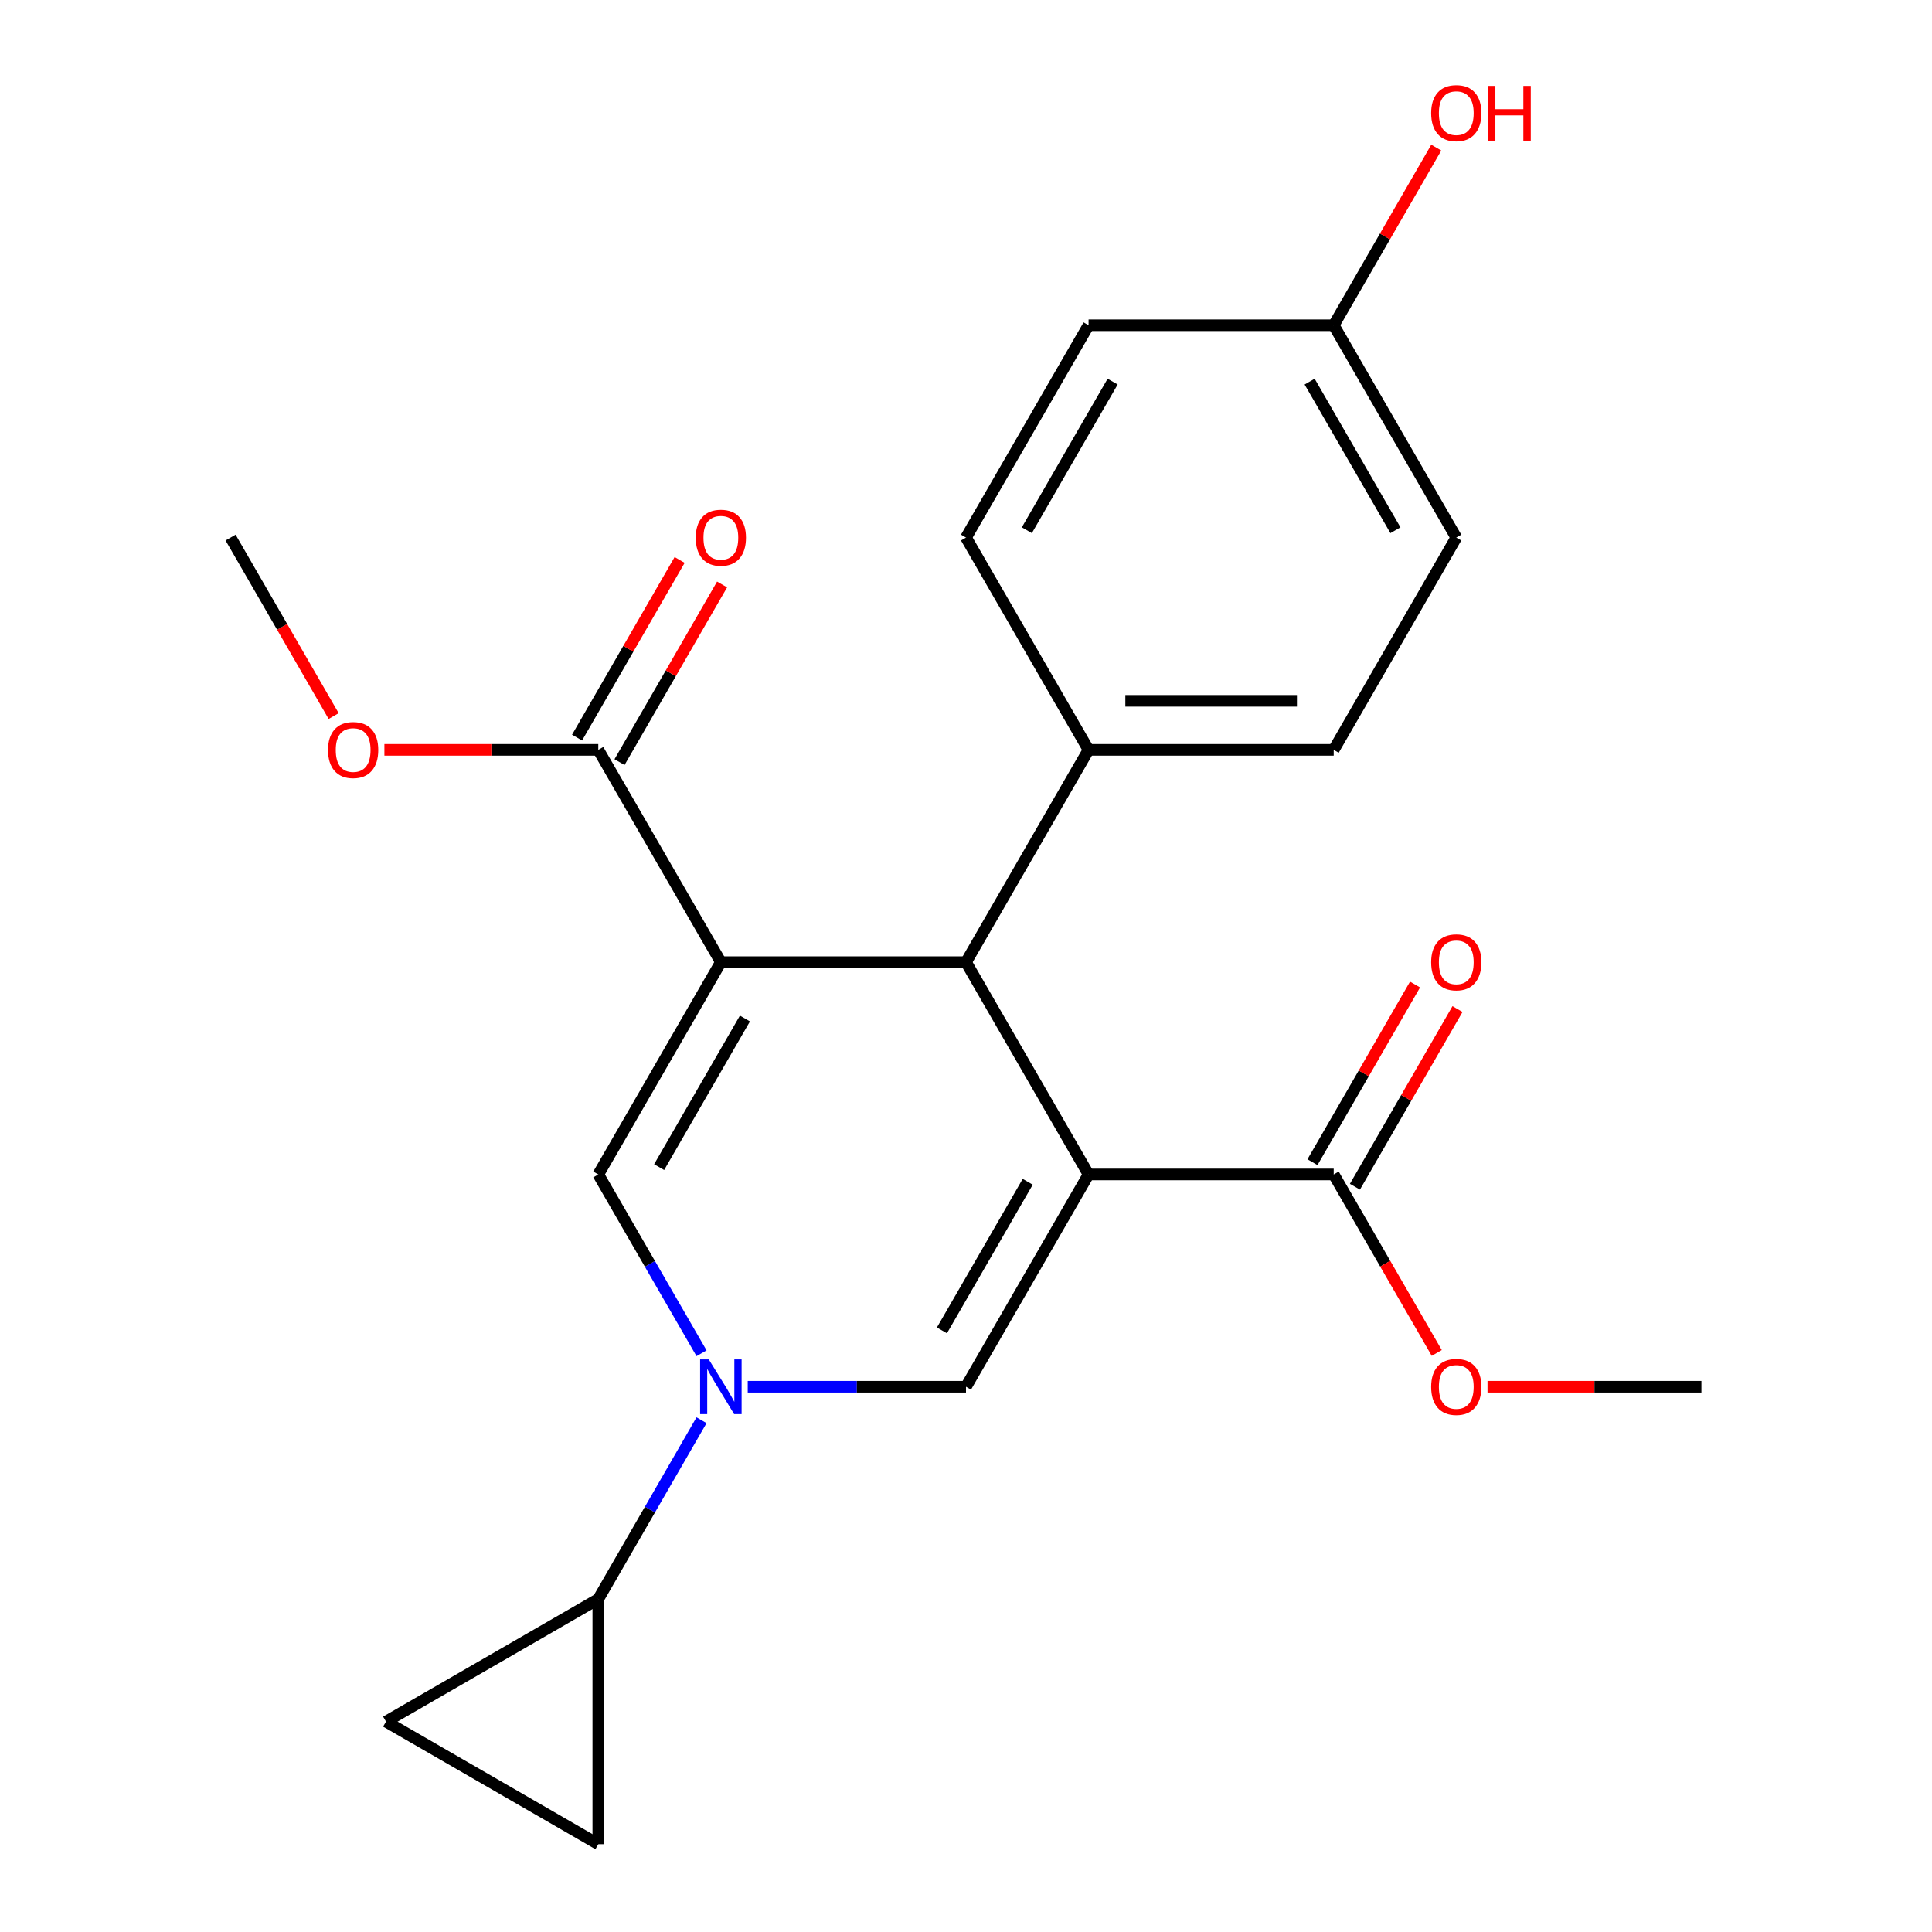 <?xml version='1.0' encoding='iso-8859-1'?>
<svg version='1.1' baseProfile='full'
              xmlns='http://www.w3.org/2000/svg'
                      xmlns:rdkit='http://www.rdkit.org/xml'
                      xmlns:xlink='http://www.w3.org/1999/xlink'
                  xml:space='preserve'
width='1000px' height='1000px' viewBox='0 0 1000 1000'>
<!-- END OF HEADER -->
<rect style='opacity:1.0;fill:#FFFFFF;stroke:none' width='1000' height='1000' x='0' y='0'> </rect>
<path class='bond-2' d='M 563.442,607.893 L 500,717.777' style='fill:none;fill-rule:evenodd;stroke:#000000;stroke-width:6px;stroke-linecap:butt;stroke-linejoin:miter;stroke-opacity:1' />
<path class='bond-2' d='M 531.949,611.687 L 487.539,688.606' style='fill:none;fill-rule:evenodd;stroke:#000000;stroke-width:6px;stroke-linecap:butt;stroke-linejoin:miter;stroke-opacity:1' />
<path class='bond-4' d='M 563.442,607.893 L 500,498.008' style='fill:none;fill-rule:evenodd;stroke:#000000;stroke-width:6px;stroke-linecap:butt;stroke-linejoin:miter;stroke-opacity:1' />
<path class='bond-5' d='M 563.442,607.893 L 690.326,607.893' style='fill:none;fill-rule:evenodd;stroke:#000000;stroke-width:6px;stroke-linecap:butt;stroke-linejoin:miter;stroke-opacity:1' />
<path class='bond-0' d='M 373.116,498.008 L 500,498.008' style='fill:none;fill-rule:evenodd;stroke:#000000;stroke-width:6px;stroke-linecap:butt;stroke-linejoin:miter;stroke-opacity:1' />
<path class='bond-3' d='M 373.116,498.008 L 309.674,607.893' style='fill:none;fill-rule:evenodd;stroke:#000000;stroke-width:6px;stroke-linecap:butt;stroke-linejoin:miter;stroke-opacity:1' />
<path class='bond-3' d='M 385.577,527.179 L 341.168,604.098' style='fill:none;fill-rule:evenodd;stroke:#000000;stroke-width:6px;stroke-linecap:butt;stroke-linejoin:miter;stroke-opacity:1' />
<path class='bond-6' d='M 373.116,498.008 L 309.674,388.124' style='fill:none;fill-rule:evenodd;stroke:#000000;stroke-width:6px;stroke-linecap:butt;stroke-linejoin:miter;stroke-opacity:1' />
<path class='bond-1' d='M 387.028,717.777 L 443.514,717.777' style='fill:none;fill-rule:evenodd;stroke:#0000FF;stroke-width:6px;stroke-linecap:butt;stroke-linejoin:miter;stroke-opacity:1' />
<path class='bond-1' d='M 443.514,717.777 L 500,717.777' style='fill:none;fill-rule:evenodd;stroke:#000000;stroke-width:6px;stroke-linecap:butt;stroke-linejoin:miter;stroke-opacity:1' />
<path class='bond-7' d='M 363.11,735.109 L 336.392,781.386' style='fill:none;fill-rule:evenodd;stroke:#0000FF;stroke-width:6px;stroke-linecap:butt;stroke-linejoin:miter;stroke-opacity:1' />
<path class='bond-7' d='M 336.392,781.386 L 309.674,827.662' style='fill:none;fill-rule:evenodd;stroke:#000000;stroke-width:6px;stroke-linecap:butt;stroke-linejoin:miter;stroke-opacity:1' />
<path class='bond-23' d='M 363.11,700.445 L 336.392,654.169' style='fill:none;fill-rule:evenodd;stroke:#0000FF;stroke-width:6px;stroke-linecap:butt;stroke-linejoin:miter;stroke-opacity:1' />
<path class='bond-23' d='M 336.392,654.169 L 309.674,607.893' style='fill:none;fill-rule:evenodd;stroke:#000000;stroke-width:6px;stroke-linecap:butt;stroke-linejoin:miter;stroke-opacity:1' />
<path class='bond-10' d='M 500,498.008 L 563.442,388.124' style='fill:none;fill-rule:evenodd;stroke:#000000;stroke-width:6px;stroke-linecap:butt;stroke-linejoin:miter;stroke-opacity:1' />
<path class='bond-11' d='M 701.314,614.237 L 727.858,568.261' style='fill:none;fill-rule:evenodd;stroke:#000000;stroke-width:6px;stroke-linecap:butt;stroke-linejoin:miter;stroke-opacity:1' />
<path class='bond-11' d='M 727.858,568.261 L 754.403,522.284' style='fill:none;fill-rule:evenodd;stroke:#FF0000;stroke-width:6px;stroke-linecap:butt;stroke-linejoin:miter;stroke-opacity:1' />
<path class='bond-11' d='M 679.337,601.549 L 705.881,555.572' style='fill:none;fill-rule:evenodd;stroke:#000000;stroke-width:6px;stroke-linecap:butt;stroke-linejoin:miter;stroke-opacity:1' />
<path class='bond-11' d='M 705.881,555.572 L 732.426,509.596' style='fill:none;fill-rule:evenodd;stroke:#FF0000;stroke-width:6px;stroke-linecap:butt;stroke-linejoin:miter;stroke-opacity:1' />
<path class='bond-16' d='M 690.326,607.893 L 716.997,654.089' style='fill:none;fill-rule:evenodd;stroke:#000000;stroke-width:6px;stroke-linecap:butt;stroke-linejoin:miter;stroke-opacity:1' />
<path class='bond-16' d='M 716.997,654.089 L 743.668,700.285' style='fill:none;fill-rule:evenodd;stroke:#FF0000;stroke-width:6px;stroke-linecap:butt;stroke-linejoin:miter;stroke-opacity:1' />
<path class='bond-12' d='M 320.663,394.468 L 347.207,348.492' style='fill:none;fill-rule:evenodd;stroke:#000000;stroke-width:6px;stroke-linecap:butt;stroke-linejoin:miter;stroke-opacity:1' />
<path class='bond-12' d='M 347.207,348.492 L 373.752,302.515' style='fill:none;fill-rule:evenodd;stroke:#FF0000;stroke-width:6px;stroke-linecap:butt;stroke-linejoin:miter;stroke-opacity:1' />
<path class='bond-12' d='M 298.686,381.779 L 325.23,335.803' style='fill:none;fill-rule:evenodd;stroke:#000000;stroke-width:6px;stroke-linecap:butt;stroke-linejoin:miter;stroke-opacity:1' />
<path class='bond-12' d='M 325.23,335.803 L 351.775,289.827' style='fill:none;fill-rule:evenodd;stroke:#FF0000;stroke-width:6px;stroke-linecap:butt;stroke-linejoin:miter;stroke-opacity:1' />
<path class='bond-15' d='M 309.674,388.124 L 254.319,388.124' style='fill:none;fill-rule:evenodd;stroke:#000000;stroke-width:6px;stroke-linecap:butt;stroke-linejoin:miter;stroke-opacity:1' />
<path class='bond-15' d='M 254.319,388.124 L 198.963,388.124' style='fill:none;fill-rule:evenodd;stroke:#FF0000;stroke-width:6px;stroke-linecap:butt;stroke-linejoin:miter;stroke-opacity:1' />
<path class='bond-8' d='M 309.674,827.662 L 309.674,954.545' style='fill:none;fill-rule:evenodd;stroke:#000000;stroke-width:6px;stroke-linecap:butt;stroke-linejoin:miter;stroke-opacity:1' />
<path class='bond-9' d='M 309.674,827.662 L 199.79,891.104' style='fill:none;fill-rule:evenodd;stroke:#000000;stroke-width:6px;stroke-linecap:butt;stroke-linejoin:miter;stroke-opacity:1' />
<path class='bond-25' d='M 309.674,954.545 L 199.79,891.104' style='fill:none;fill-rule:evenodd;stroke:#000000;stroke-width:6px;stroke-linecap:butt;stroke-linejoin:miter;stroke-opacity:1' />
<path class='bond-13' d='M 563.442,388.124 L 690.326,388.124' style='fill:none;fill-rule:evenodd;stroke:#000000;stroke-width:6px;stroke-linecap:butt;stroke-linejoin:miter;stroke-opacity:1' />
<path class='bond-13' d='M 582.474,362.747 L 671.293,362.747' style='fill:none;fill-rule:evenodd;stroke:#000000;stroke-width:6px;stroke-linecap:butt;stroke-linejoin:miter;stroke-opacity:1' />
<path class='bond-14' d='M 563.442,388.124 L 500,278.239' style='fill:none;fill-rule:evenodd;stroke:#000000;stroke-width:6px;stroke-linecap:butt;stroke-linejoin:miter;stroke-opacity:1' />
<path class='bond-19' d='M 690.326,388.124 L 753.767,278.239' style='fill:none;fill-rule:evenodd;stroke:#000000;stroke-width:6px;stroke-linecap:butt;stroke-linejoin:miter;stroke-opacity:1' />
<path class='bond-18' d='M 500,278.239 L 563.442,168.355' style='fill:none;fill-rule:evenodd;stroke:#000000;stroke-width:6px;stroke-linecap:butt;stroke-linejoin:miter;stroke-opacity:1' />
<path class='bond-18' d='M 531.493,274.445 L 575.902,197.526' style='fill:none;fill-rule:evenodd;stroke:#000000;stroke-width:6px;stroke-linecap:butt;stroke-linejoin:miter;stroke-opacity:1' />
<path class='bond-21' d='M 172.692,370.632 L 146.02,324.435' style='fill:none;fill-rule:evenodd;stroke:#FF0000;stroke-width:6px;stroke-linecap:butt;stroke-linejoin:miter;stroke-opacity:1' />
<path class='bond-21' d='M 146.02,324.435 L 119.349,278.239' style='fill:none;fill-rule:evenodd;stroke:#000000;stroke-width:6px;stroke-linecap:butt;stroke-linejoin:miter;stroke-opacity:1' />
<path class='bond-22' d='M 769.94,717.777 L 825.295,717.777' style='fill:none;fill-rule:evenodd;stroke:#FF0000;stroke-width:6px;stroke-linecap:butt;stroke-linejoin:miter;stroke-opacity:1' />
<path class='bond-22' d='M 825.295,717.777 L 880.651,717.777' style='fill:none;fill-rule:evenodd;stroke:#000000;stroke-width:6px;stroke-linecap:butt;stroke-linejoin:miter;stroke-opacity:1' />
<path class='bond-17' d='M 690.326,168.355 L 563.442,168.355' style='fill:none;fill-rule:evenodd;stroke:#000000;stroke-width:6px;stroke-linecap:butt;stroke-linejoin:miter;stroke-opacity:1' />
<path class='bond-20' d='M 690.326,168.355 L 716.87,122.378' style='fill:none;fill-rule:evenodd;stroke:#000000;stroke-width:6px;stroke-linecap:butt;stroke-linejoin:miter;stroke-opacity:1' />
<path class='bond-20' d='M 716.87,122.378 L 743.414,76.402' style='fill:none;fill-rule:evenodd;stroke:#FF0000;stroke-width:6px;stroke-linecap:butt;stroke-linejoin:miter;stroke-opacity:1' />
<path class='bond-24' d='M 690.326,168.355 L 753.767,278.239' style='fill:none;fill-rule:evenodd;stroke:#000000;stroke-width:6px;stroke-linecap:butt;stroke-linejoin:miter;stroke-opacity:1' />
<path class='bond-24' d='M 677.865,197.526 L 722.274,274.445' style='fill:none;fill-rule:evenodd;stroke:#000000;stroke-width:6px;stroke-linecap:butt;stroke-linejoin:miter;stroke-opacity:1' />
<path  class='atom-2' d='M 366.856 703.617
L 376.136 718.617
Q 377.056 720.097, 378.536 722.777
Q 380.016 725.457, 380.096 725.617
L 380.096 703.617
L 383.856 703.617
L 383.856 731.937
L 379.976 731.937
L 370.016 715.537
Q 368.856 713.617, 367.616 711.417
Q 366.416 709.217, 366.056 708.537
L 366.056 731.937
L 362.376 731.937
L 362.376 703.617
L 366.856 703.617
' fill='#0000FF'/>
<path  class='atom-12' d='M 740.767 498.088
Q 740.767 491.288, 744.127 487.488
Q 747.487 483.688, 753.767 483.688
Q 760.047 483.688, 763.407 487.488
Q 766.767 491.288, 766.767 498.088
Q 766.767 504.968, 763.367 508.888
Q 759.967 512.768, 753.767 512.768
Q 747.527 512.768, 744.127 508.888
Q 740.767 505.008, 740.767 498.088
M 753.767 509.568
Q 758.087 509.568, 760.407 506.688
Q 762.767 503.768, 762.767 498.088
Q 762.767 492.528, 760.407 489.728
Q 758.087 486.888, 753.767 486.888
Q 749.447 486.888, 747.087 489.688
Q 744.767 492.488, 744.767 498.088
Q 744.767 503.808, 747.087 506.688
Q 749.447 509.568, 753.767 509.568
' fill='#FF0000'/>
<path  class='atom-13' d='M 360.116 278.319
Q 360.116 271.519, 363.476 267.719
Q 366.836 263.919, 373.116 263.919
Q 379.396 263.919, 382.756 267.719
Q 386.116 271.519, 386.116 278.319
Q 386.116 285.199, 382.716 289.119
Q 379.316 292.999, 373.116 292.999
Q 366.876 292.999, 363.476 289.119
Q 360.116 285.239, 360.116 278.319
M 373.116 289.799
Q 377.436 289.799, 379.756 286.919
Q 382.116 283.999, 382.116 278.319
Q 382.116 272.759, 379.756 269.959
Q 377.436 267.119, 373.116 267.119
Q 368.796 267.119, 366.436 269.919
Q 364.116 272.719, 364.116 278.319
Q 364.116 284.039, 366.436 286.919
Q 368.796 289.799, 373.116 289.799
' fill='#FF0000'/>
<path  class='atom-16' d='M 169.791 388.204
Q 169.791 381.404, 173.151 377.604
Q 176.511 373.804, 182.791 373.804
Q 189.071 373.804, 192.431 377.604
Q 195.791 381.404, 195.791 388.204
Q 195.791 395.084, 192.391 399.004
Q 188.991 402.884, 182.791 402.884
Q 176.551 402.884, 173.151 399.004
Q 169.791 395.124, 169.791 388.204
M 182.791 399.684
Q 187.111 399.684, 189.431 396.804
Q 191.791 393.884, 191.791 388.204
Q 191.791 382.644, 189.431 379.844
Q 187.111 377.004, 182.791 377.004
Q 178.471 377.004, 176.111 379.804
Q 173.791 382.604, 173.791 388.204
Q 173.791 393.924, 176.111 396.804
Q 178.471 399.684, 182.791 399.684
' fill='#FF0000'/>
<path  class='atom-17' d='M 740.767 717.857
Q 740.767 711.057, 744.127 707.257
Q 747.487 703.457, 753.767 703.457
Q 760.047 703.457, 763.407 707.257
Q 766.767 711.057, 766.767 717.857
Q 766.767 724.737, 763.367 728.657
Q 759.967 732.537, 753.767 732.537
Q 747.527 732.537, 744.127 728.657
Q 740.767 724.777, 740.767 717.857
M 753.767 729.337
Q 758.087 729.337, 760.407 726.457
Q 762.767 723.537, 762.767 717.857
Q 762.767 712.297, 760.407 709.497
Q 758.087 706.657, 753.767 706.657
Q 749.447 706.657, 747.087 709.457
Q 744.767 712.257, 744.767 717.857
Q 744.767 723.577, 747.087 726.457
Q 749.447 729.337, 753.767 729.337
' fill='#FF0000'/>
<path  class='atom-21' d='M 740.767 58.55
Q 740.767 51.75, 744.127 47.95
Q 747.487 44.15, 753.767 44.15
Q 760.047 44.15, 763.407 47.95
Q 766.767 51.75, 766.767 58.55
Q 766.767 65.43, 763.367 69.35
Q 759.967 73.23, 753.767 73.23
Q 747.527 73.23, 744.127 69.35
Q 740.767 65.47, 740.767 58.55
M 753.767 70.03
Q 758.087 70.03, 760.407 67.15
Q 762.767 64.23, 762.767 58.55
Q 762.767 52.99, 760.407 50.19
Q 758.087 47.35, 753.767 47.35
Q 749.447 47.35, 747.087 50.15
Q 744.767 52.95, 744.767 58.55
Q 744.767 64.27, 747.087 67.15
Q 749.447 70.03, 753.767 70.03
' fill='#FF0000'/>
<path  class='atom-21' d='M 770.167 44.47
L 774.007 44.47
L 774.007 56.51
L 788.487 56.51
L 788.487 44.47
L 792.327 44.47
L 792.327 72.79
L 788.487 72.79
L 788.487 59.71
L 774.007 59.71
L 774.007 72.79
L 770.167 72.79
L 770.167 44.47
' fill='#FF0000'/>
</svg>
